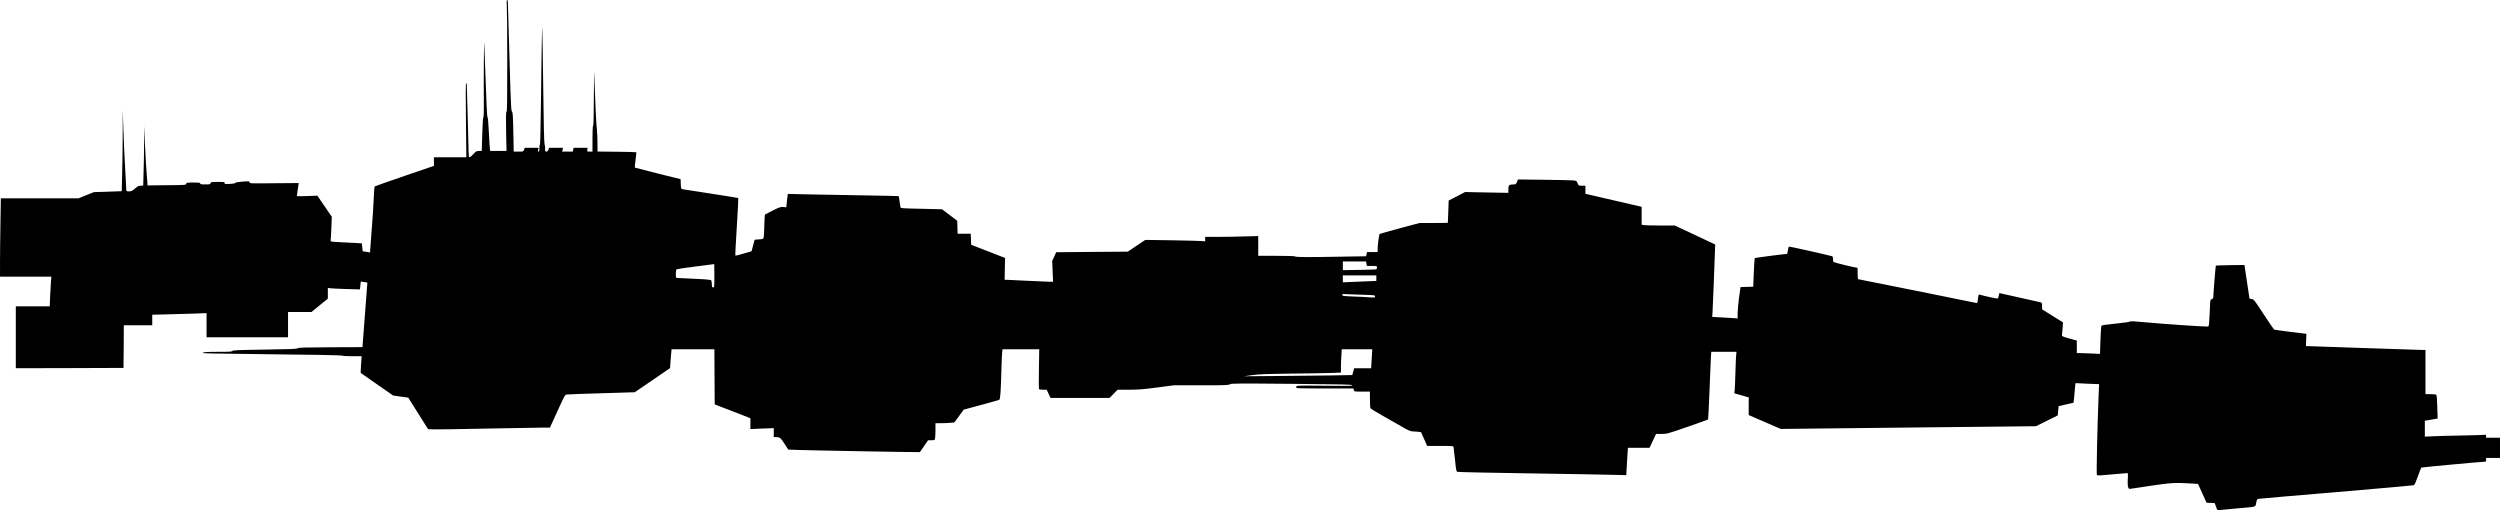 <?xml version="1.0" standalone="no"?>
<!DOCTYPE svg PUBLIC "-//W3C//DTD SVG 20010904//EN"
 "http://www.w3.org/TR/2001/REC-SVG-20010904/DTD/svg10.dtd">
<svg version="1.0" xmlns="http://www.w3.org/2000/svg"
   viewBox="0 0 3958 808"
 preserveAspectRatio="xMidYMid meet">
<g transform="translate(0,808) scale(0.1,-0.1)"
fill="#000000" stroke="none">
<path d="M8024 7982 c4 -53 7 -450 7 -881 0 -609 -2 -786 -12 -792 -9 -5 -11
-77 -6 -313 l6 -306 -129 0 -129 0 -5 33 c-3 17 -10 135 -16 261 -6 129 -15
233 -20 236 -10 6 -16 149 -40 820 -5 151 -11 309 -13 350 -5 113 -11 -608 -7
-904 2 -170 -1 -260 -8 -265 -6 -4 -13 -106 -17 -268 l-8 -263 -43 0 c-39 0
-48 -5 -90 -50 -61 -65 -74 -65 -74 3 0 28 -7 288 -15 577 -8 289 -15 528 -15
533 0 4 -5 7 -10 7 -7 0 -8 -195 -3 -585 l6 -585 -256 0 -257 0 0 -68 0 -68
-462 -158 c-255 -87 -468 -163 -474 -167 -7 -6 -13 -79 -17 -191 -4 -101 -18
-322 -32 -493 -14 -170 -25 -322 -25 -336 l0 -26 -59 10 -59 9 -7 63 -6 62
-102 6 c-56 4 -168 10 -250 13 -129 6 -147 9 -143 23 3 9 8 98 12 197 l7 182
-114 167 -114 167 -162 -6 c-90 -3 -163 -4 -163 -1 0 11 21 164 26 184 l5 23
-391 -3 c-376 -4 -390 -4 -390 15 0 17 -6 18 -107 11 -70 -5 -111 -12 -118
-21 -6 -8 -39 -14 -92 -16 -75 -3 -82 -1 -77 15 5 15 -5 17 -106 17 -103 0
-112 -2 -117 -20 -5 -18 -14 -20 -84 -20 -64 0 -79 3 -79 15 0 12 -19 15 -109
15 -100 0 -109 -2 -114 -20 -5 -19 -14 -20 -261 -22 -141 -1 -277 -2 -303 -3
l-48 0 -2 45 c-1 25 -8 106 -14 180 -6 74 -17 266 -24 425 l-12 290 -2 -255
c0 -140 -4 -353 -8 -472 l-6 -218 -39 0 c-33 0 -49 -8 -91 -45 -44 -38 -58
-45 -94 -45 -42 0 -43 1 -44 33 0 17 -5 100 -10 182 -17 289 -30 572 -38 820
l-8 250 -1 -355 c0 -195 -4 -484 -8 -641 l-7 -286 -221 -8 -221 -7 -121 -49
-121 -49 -615 0 -615 0 -6 -382 c-4 -211 -7 -490 -7 -620 l0 -238 406 0 407 0
-7 -82 c-3 -46 -9 -152 -13 -235 l-6 -153 -269 0 -268 0 0 -490 0 -490 853 2
852 3 3 338 2 337 225 0 225 0 0 84 0 83 263 7 c144 3 337 9 430 12 l167 7 0
-192 0 -191 645 0 645 0 0 200 0 200 185 0 186 0 129 106 130 105 0 86 0 85
38 -6 c20 -3 134 -8 253 -12 l217 -6 7 62 7 62 52 -7 c28 -4 52 -8 52 -9 1 0
-16 -219 -37 -486 -21 -267 -39 -497 -39 -511 l0 -25 -507 -2 c-417 -2 -509
-5 -522 -16 -13 -11 -111 -15 -523 -21 -419 -6 -508 -10 -508 -21 0 -11 -40
-14 -212 -14 -206 0 -258 -4 -258 -20 0 -4 282 -10 628 -13 1157 -13 1583 -20
1588 -29 3 -4 71 -8 152 -8 l147 0 -9 -130 c-5 -72 -7 -132 -5 -134 2 -2 118
-83 258 -181 l255 -177 119 -17 120 -16 157 -250 157 -250 99 -3 c54 -2 434 4
844 13 410 8 799 15 866 15 l120 0 119 260 c114 251 119 260 149 264 17 3 266
12 553 20 l522 16 280 191 279 191 6 86 c4 48 9 115 12 150 l6 62 339 0 339 0
2 -436 3 -436 115 -45 c63 -24 190 -73 283 -109 l167 -66 0 -85 0 -86 185 8
185 7 0 -71 0 -71 33 0 c62 0 75 -10 136 -105 l61 -93 172 -6 c228 -8 1910
-38 1912 -34 2 2 31 45 66 96 l63 92 52 0 c51 0 53 1 59 31 3 17 6 78 6 135
l0 104 89 0 c48 0 116 3 150 6 l61 7 74 101 74 101 275 74 c152 41 281 77 288
82 15 9 25 145 33 479 4 129 9 254 12 278 l5 42 291 0 291 0 -5 -308 c-3 -169
-3 -313 0 -320 2 -8 25 -12 63 -12 l60 0 30 -65 31 -65 467 0 467 0 64 65 64
65 179 0 c146 0 226 6 444 35 l266 35 435 0 c383 0 438 2 453 16 16 14 109 15
975 7 810 -7 958 -10 962 -22 4 -12 -56 -13 -414 -8 -231 3 -431 3 -446 0 -19
-4 -28 -12 -28 -24 0 -18 16 -19 454 -19 l454 0 6 -25 c6 -25 6 -25 130 -25
l124 0 1 -124 c0 -68 3 -130 6 -137 3 -8 85 -59 183 -114 97 -54 237 -134 311
-177 110 -64 142 -78 176 -78 23 0 63 -3 88 -6 l46 -7 47 -108 48 -109 207 0
c206 0 207 0 212 -22 3 -13 13 -103 23 -202 16 -162 20 -179 38 -186 12 -5
507 -15 1101 -24 594 -9 1191 -19 1326 -23 l246 -6 7 129 c3 71 9 168 13 217
l6 87 171 0 171 0 52 110 51 110 88 0 c86 0 95 3 408 111 177 61 324 114 327
117 4 4 14 203 23 442 9 239 19 479 22 533 l6 97 200 0 200 0 -6 -57 c-3 -32
-8 -152 -11 -268 -3 -115 -8 -237 -11 -271 l-6 -61 114 -32 114 -33 -1 -139 0
-140 254 -110 253 -110 2021 22 2020 21 172 85 173 86 7 73 7 73 118 28 118
27 7 56 c4 30 10 100 14 155 3 55 9 99 14 99 4 -1 89 -5 188 -9 l182 -7 -7
-152 c-21 -513 -38 -1278 -28 -1288 8 -8 76 -5 239 11 125 12 234 21 242 21
11 0 13 -17 8 -94 -7 -99 4 -156 29 -156 7 0 154 21 326 48 329 49 393 53 655
37 l102 -7 68 -149 67 -148 65 -3 64 -3 21 -58 c20 -56 22 -58 51 -53 16 3
138 14 270 26 335 29 300 19 315 90 12 57 14 59 49 64 20 3 576 51 1236 106
660 56 1206 105 1214 109 7 3 35 66 61 139 26 73 50 136 54 139 5 5 944 92
1004 93 18 0 22 6 22 30 l0 30 110 0 110 0 0 160 0 160 -110 0 -110 0 0 25 c0
21 -4 25 -22 21 -13 -3 -174 -7 -358 -11 -184 -3 -392 -8 -462 -12 l-128 -6 0
126 0 125 101 18 102 18 -6 184 c-4 139 -8 187 -19 193 -7 5 -48 9 -90 9 l-78
0 0 350 0 350 -67 0 c-38 0 -448 14 -913 30 -465 16 -860 30 -879 30 l-33 0 3
97 4 98 -250 30 c-137 17 -255 34 -262 38 -6 4 -80 113 -165 242 -145 223
-155 235 -189 241 l-35 6 -40 266 -40 267 -224 -3 c-123 -1 -226 -5 -229 -7
-4 -5 -39 -433 -40 -497 -1 -21 -7 -29 -25 -34 -23 -6 -24 -7 -30 -172 -4 -92
-9 -188 -12 -215 -6 -45 -7 -47 -37 -47 -98 1 -711 43 -941 65 -195 18 -271
23 -276 14 -4 -6 -98 -20 -223 -32 -119 -12 -220 -26 -226 -32 -5 -5 -13 -109
-17 -229 l-7 -219 -135 7 c-74 3 -157 6 -184 6 l-48 0 0 99 0 99 -120 33
c-106 30 -119 36 -115 54 2 11 7 61 10 110 l6 91 -165 103 -166 104 0 52 c0
47 -3 53 -24 59 -30 7 -648 146 -652 146 -1 0 -5 -18 -9 -41 -4 -22 -12 -42
-19 -45 -9 -4 -219 41 -287 62 -14 4 -18 -7 -24 -66 -7 -67 -9 -71 -29 -66
-38 9 -1859 376 -1868 376 -4 0 -8 41 -8 90 0 50 -1 90 -3 90 -31 0 -373 84
-379 92 -4 7 -8 30 -8 50 0 26 -5 38 -17 42 -76 22 -670 155 -679 152 -6 -2
-15 -30 -18 -60 -4 -31 -12 -56 -17 -56 -29 0 -504 -61 -508 -66 -3 -3 -10
-106 -15 -229 l-9 -224 -100 -3 -101 -3 -23 -160 c-12 -88 -22 -200 -23 -249
l0 -88 -72 6 c-40 3 -131 9 -202 12 l-128 7 6 106 c5 86 27 634 38 968 l3 72
-320 151 -320 150 -231 0 c-127 0 -246 3 -263 6 l-31 7 0 141 0 142 -337 78
c-186 43 -386 89 -445 103 l-108 25 0 64 0 64 -54 0 c-53 0 -54 0 -70 39 -15
38 -18 40 -68 45 -29 3 -238 7 -465 10 l-411 5 -16 -40 c-15 -36 -19 -39 -57
-39 -67 0 -79 -12 -79 -77 l0 -56 -342 6 -343 7 -130 -68 -130 -67 -6 -175
c-3 -96 -6 -176 -7 -177 -1 -2 -102 -3 -224 -3 l-223 0 -313 -84 c-172 -46
-316 -87 -320 -90 -9 -9 -31 -171 -31 -233 l-1 -53 -85 0 -84 0 -6 -33 -7 -34
-381 -6 c-539 -10 -735 -9 -742 3 -4 6 -113 10 -296 10 l-289 0 0 157 0 156
-227 -6 c-124 -4 -313 -7 -420 -7 l-193 0 0 -35 0 -36 -57 5 c-32 3 -245 8
-475 12 l-416 6 -139 -93 -138 -93 -567 -4 -566 -5 -32 -69 -32 -69 7 -165 7
-164 -63 0 c-35 0 -190 7 -344 15 -154 8 -298 15 -320 15 l-40 0 3 173 4 173
-268 105 -269 104 -3 88 -3 87 -104 0 -104 0 -3 102 -3 103 -120 91 -120 91
-328 8 c-323 7 -327 7 -332 29 -2 11 -8 54 -14 94 -5 41 -11 76 -13 77 -2 2
-298 9 -658 14 -360 6 -755 13 -877 16 l-221 6 -7 -58 c-3 -32 -8 -80 -12
-107 l-5 -48 -46 5 c-42 4 -58 -1 -167 -55 -66 -33 -122 -62 -125 -65 -3 -3
-7 -88 -10 -189 -4 -149 -8 -187 -20 -194 -8 -5 -41 -10 -73 -10 -37 0 -59 -4
-62 -12 -2 -7 -13 -49 -25 -94 l-21 -81 -126 -37 c-69 -21 -128 -35 -131 -32
-3 4 7 209 23 456 15 248 26 453 23 455 -2 2 -197 34 -433 70 -237 36 -440 68
-452 70 -20 5 -22 12 -25 82 l-3 77 -360 89 c-198 50 -362 92 -364 94 -3 2 2
56 11 121 9 64 14 119 11 122 -2 3 -142 6 -309 8 l-304 3 -1 137 c0 75 -4 171
-9 212 -10 78 -26 397 -39 780 -7 206 -8 184 -9 -247 -1 -308 -5 -473 -12
-473 -6 0 -10 -75 -10 -205 l0 -205 -43 0 c-43 0 -43 1 -39 30 l4 30 -110 0
-110 0 -7 -30 -7 -30 -84 0 -83 0 6 30 6 30 -110 0 -109 0 -11 -30 c-8 -20
-18 -30 -32 -30 -19 0 -21 6 -21 53 0 29 -4 57 -9 63 -6 5 -15 382 -21 929 -7
506 -13 921 -15 923 -4 5 -15 -568 -21 -1221 -4 -345 -11 -630 -15 -633 -5 -3
-9 -30 -9 -60 0 -40 -4 -54 -14 -54 -11 0 -13 7 -6 30 l9 30 -111 0 -110 0
-11 -30 c-11 -30 -12 -30 -88 -30 l-76 0 -6 311 c-5 254 -9 313 -21 323 -11 9
-16 75 -25 346 -10 323 -39 1290 -40 1378 -1 24 -6 42 -12 42 -8 0 -10 -28 -5
-98z m13610 -4077 l7 -35 79 0 c79 0 80 0 80 -25 0 -14 -6 -27 -12 -30 -7 -2
-129 -5 -270 -8 l-258 -4 0 68 0 69 184 0 184 0 6 -35z m-10324 -190 c0 -178
-1 -185 -20 -185 -17 0 -20 7 -20 48 0 26 -4 54 -10 62 -7 11 -61 17 -262 26
-139 7 -263 13 -275 13 -21 1 -23 5 -23 65 0 41 5 68 13 73 6 4 143 24 302 44
160 20 291 37 293 38 1 0 2 -82 2 -184z m10480 -39 l0 -44 -157 -6 c-87 -3
-206 -8 -265 -11 l-108 -5 0 55 0 55 265 0 265 0 0 -44z m-227 -262 c200 -6
207 -7 207 -27 0 -19 -4 -20 -92 -14 -51 4 -168 10 -260 13 -148 6 -168 9
-168 24 0 14 9 16 53 13 28 -1 145 -6 260 -9z m160 -916 c-1 -29 -5 -97 -9
-150 l-6 -98 -134 0 -133 0 -16 -54 -16 -54 -342 -6 c-188 -3 -574 -7 -857 -9
l-515 -4 130 18 c105 15 227 19 635 24 278 3 565 8 638 11 l132 6 0 87 c0 47
3 130 7 184 l6 97 242 0 242 0 -4 -52z"/>
</g>
</svg>
